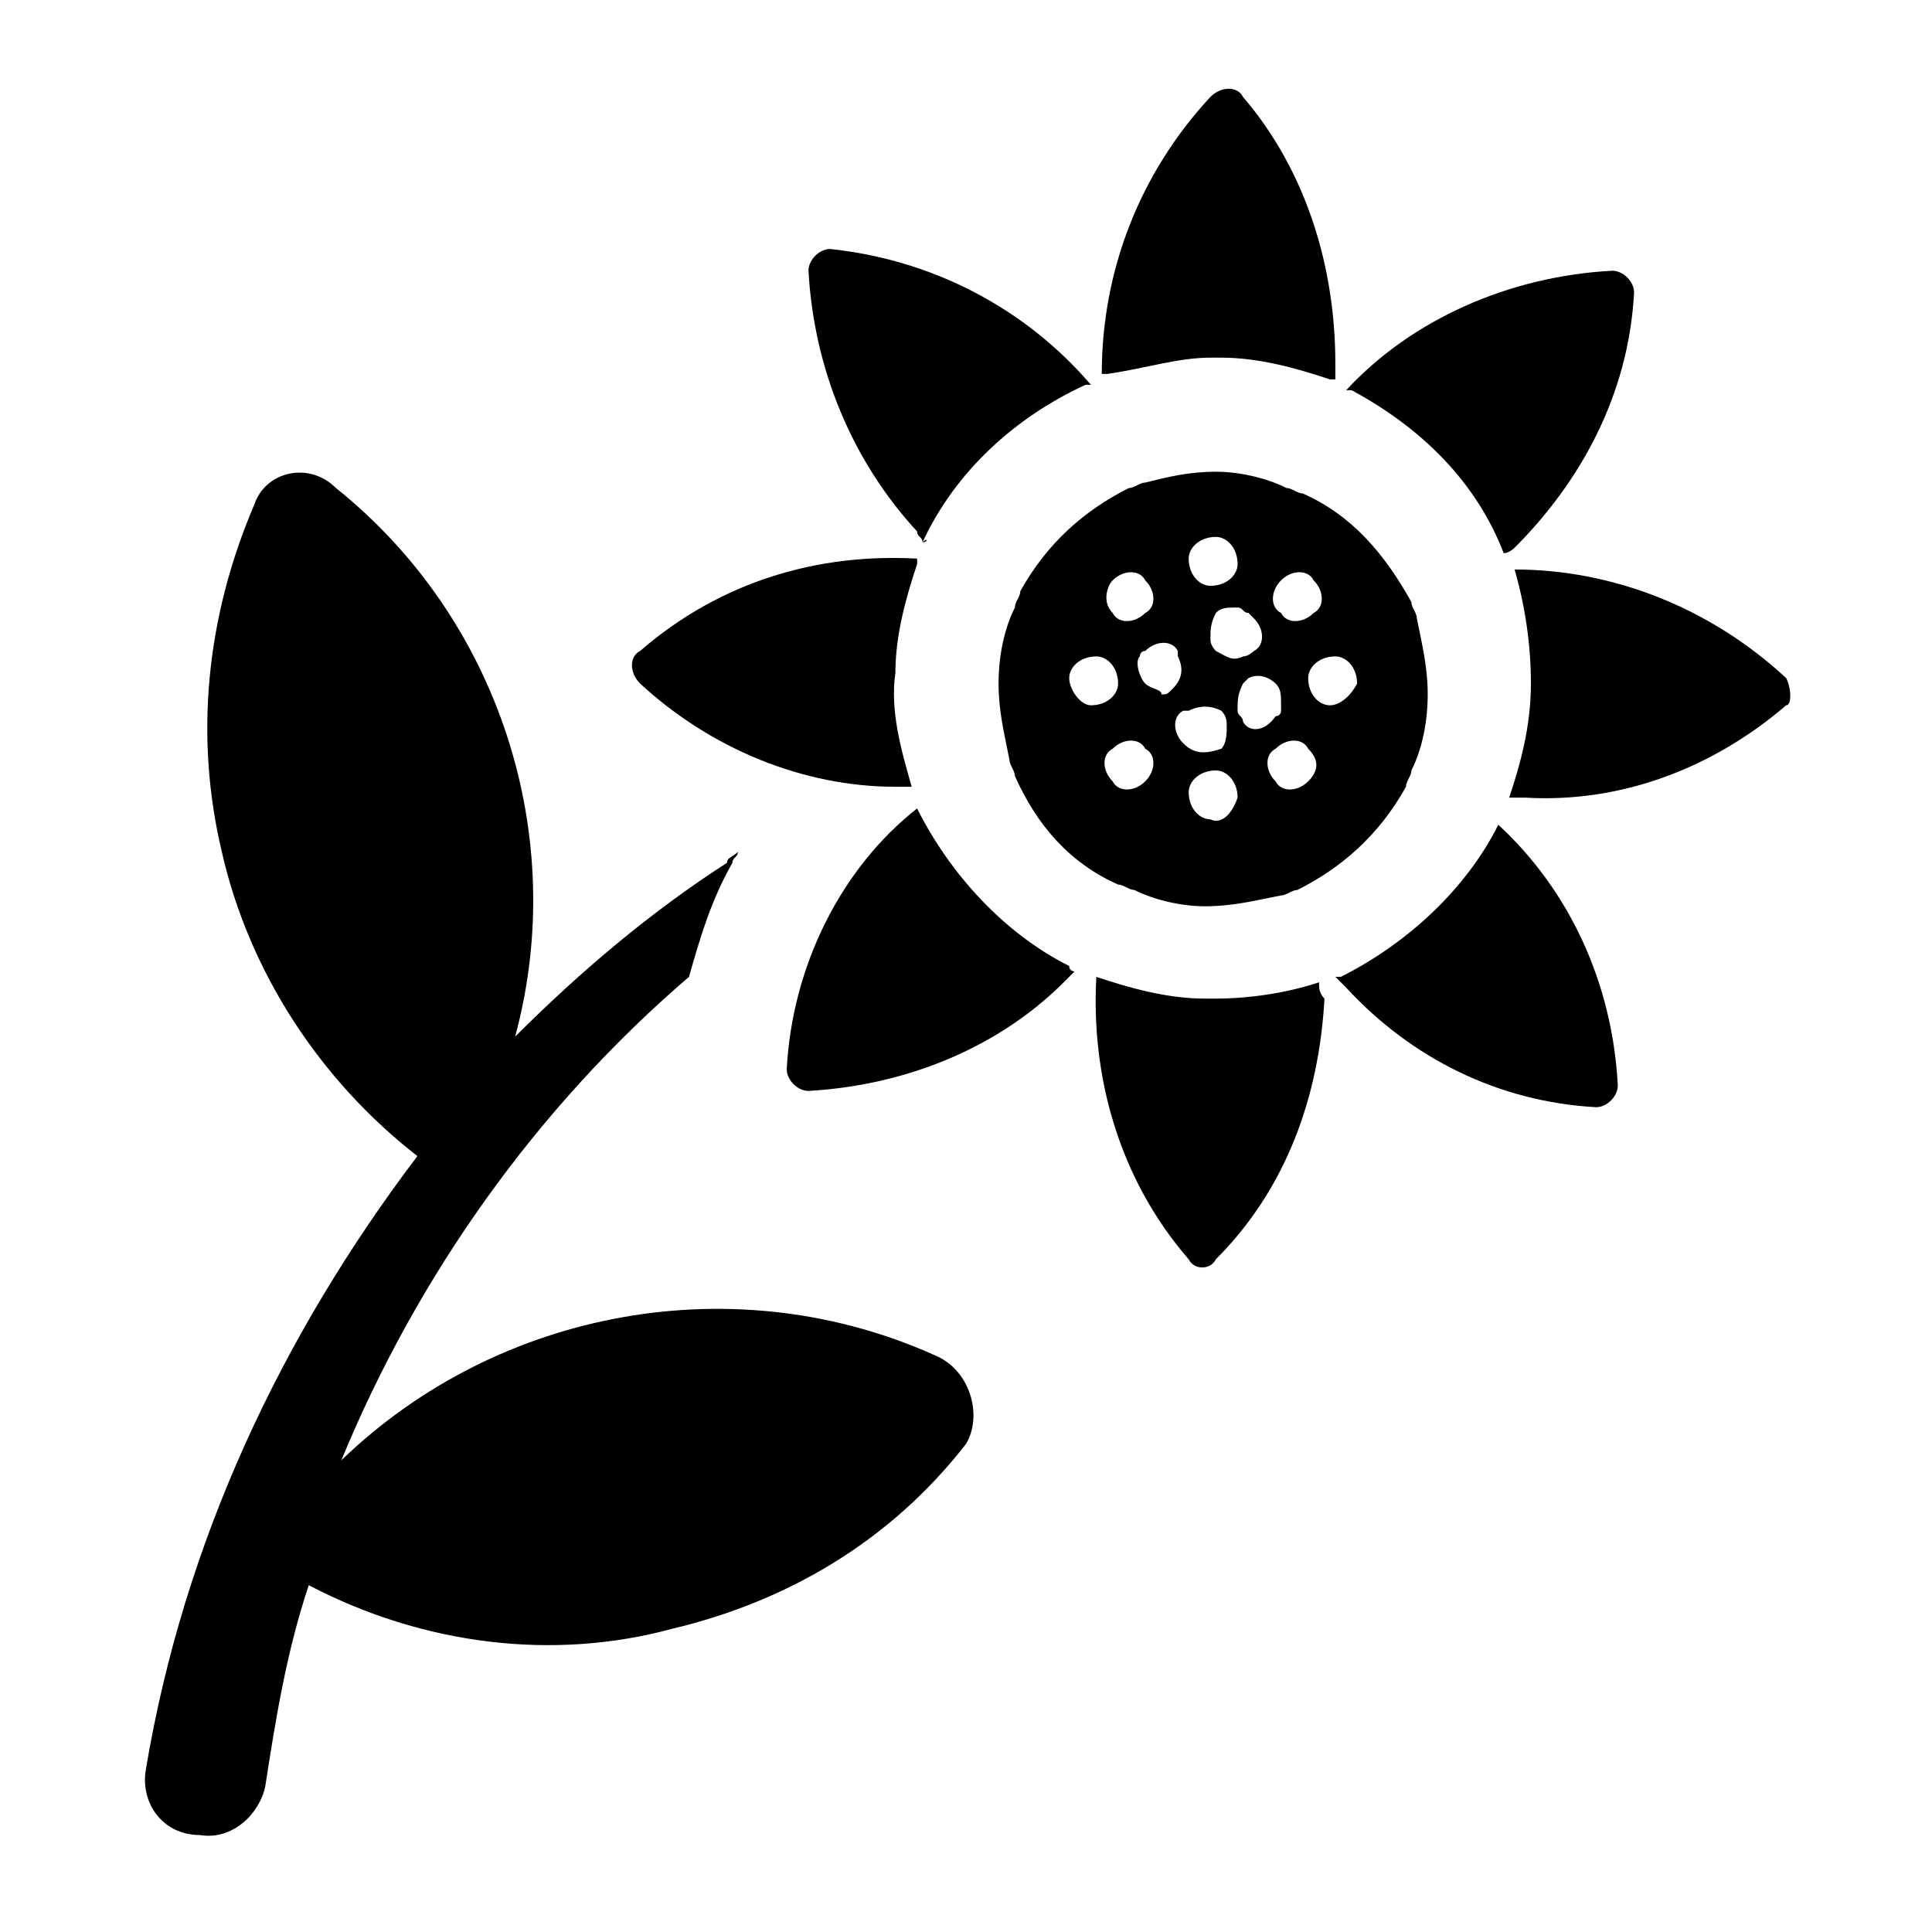 <?xml version="1.0" encoding="UTF-8"?>
<!-- Uploaded to: ICON Repo, www.svgrepo.com, Generator: ICON Repo Mixer Tools -->
<svg fill="#000000" width="800px" height="800px" version="1.1" viewBox="144 144 512 512" xmlns="http://www.w3.org/2000/svg">
 <g>
  <path d="m392.8 503.64c-53.262-24.473-116.6-12.957-158.34 27.352 20.152-48.941 51.82-93.566 92.125-128.11 2.879-10.078 5.758-20.152 11.516-30.23 0-1.441 1.441-1.441 1.441-2.879-1.441 1.441-2.879 1.441-2.879 2.879-20.152 12.957-38.867 28.789-56.141 46.062 14.395-53.262-4.32-110.84-47.504-145.39-7.195-7.195-18.711-4.316-21.59 4.32-12.957 30.23-15.836 61.898-8.637 92.125 7.199 31.668 25.91 60.457 51.82 80.609-35.988 47.504-61.898 102.2-71.973 162.66-1.441 8.637 4.32 17.273 14.395 17.273 8.637 1.441 15.836-5.758 17.273-12.957 2.879-18.715 5.758-35.988 11.516-53.262 30.23 15.836 64.777 20.152 96.445 11.516 30.23-7.199 57.578-23.031 77.73-48.941 4.316-7.195 1.438-18.711-7.199-23.027z"/>
  <path d="m493.56 404.32c-8.637 2.879-18.715 4.32-27.352 4.32h-2.879c-10.078 0-20.152-2.879-28.789-5.758-1.441 25.91 5.758 53.262 24.473 74.852 1.441 2.879 5.758 2.879 7.199 0 18.715-18.715 27.352-43.184 28.789-69.094-1.441-1.441-1.441-2.879-1.441-4.32z"/>
  <path d="m464.77 238.78h2.879c10.078 0 20.152 2.879 28.789 5.758h1.441v-4.32c0-24.473-7.199-50.383-24.473-70.535-1.441-2.879-5.758-2.879-8.637 0-18.715 20.152-28.789 46.062-28.789 73.414h1.441c10.074-1.438 18.711-4.316 27.348-4.316z"/>
  <path d="m381.29 352.5h4.32c-2.879-10.078-5.758-20.152-4.32-30.23 0-10.078 2.879-20.152 5.758-28.789v-1.441c-25.91-1.441-51.82 5.758-73.414 24.473-2.879 1.441-2.879 5.758 0 8.637 18.715 17.277 43.188 27.352 67.656 27.352z"/>
  <path d="m617.36 323.71c-20.152-18.715-46.062-28.789-71.973-28.789 2.879 10.078 4.32 20.152 4.32 30.23 0 11.516-2.879 21.594-5.758 30.23h4.32c24.473 1.441 48.941-7.199 69.094-24.473 1.438 0 1.438-4.32-0.004-7.199z"/>
  <path d="m387.04 358.25c-20.152 15.836-33.109 41.746-34.547 69.094 0 2.879 2.879 5.758 5.758 5.758 25.91-1.441 50.383-11.516 67.656-28.789l2.879-2.879s-1.441 0-1.441-1.441c-17.273-8.633-31.668-24.469-40.305-41.742z"/>
  <path d="m542.5 290.6v0c1.441 0 2.879-1.441 2.879-1.441 17.273-17.273 30.23-40.305 31.668-67.656 0-2.879-2.879-5.758-5.758-5.758-27.352 1.441-53.262 12.957-70.535 31.668h1.441c18.715 10.078 33.109 24.473 40.305 43.188z"/>
  <path d="m388.48 287.72c1.438 0 1.438-1.441 0 0 8.637-18.715 24.473-33.109 43.184-41.746h1.441c-17.273-20.152-41.746-33.109-69.094-35.988-2.879 0-5.758 2.879-5.758 5.758 1.441 25.91 11.516 50.383 28.789 69.094-0.004 1.441 1.438 1.441 1.438 2.883z"/>
  <path d="m541.07 362.57c-8.637 17.273-24.473 31.668-41.746 40.305h-1.441l2.879 2.879c17.273 18.715 40.305 30.23 66.215 31.668 2.879 0 5.758-2.879 5.758-5.758-1.438-27.352-12.953-51.82-31.664-69.094v0z"/>
  <path d="m489.25 274.77c-1.441 0-2.879-1.441-4.32-1.441-5.758-2.879-12.957-4.32-18.715-4.32-7.199 0-12.957 1.441-18.715 2.879-1.441 0-2.879 1.441-4.32 1.441-11.516 5.758-21.594 14.395-28.789 27.352 0 1.441-1.441 2.879-1.441 4.32-2.879 5.758-4.32 12.957-4.32 20.152 0 7.199 1.441 12.957 2.879 20.152 0 1.441 1.441 2.879 1.441 4.32 5.758 12.957 14.395 23.031 27.352 28.789 1.441 0 2.879 1.441 4.32 1.441 5.758 2.879 12.957 4.32 18.715 4.32 7.199 0 12.957-1.441 20.152-2.879 1.441 0 2.879-1.441 4.32-1.441 11.516-5.758 21.594-14.395 28.789-27.352 0-1.441 1.441-2.879 1.441-4.32 2.879-5.758 4.32-12.957 4.32-20.152 0-7.199-1.441-12.957-2.879-20.152 0-1.441-1.441-2.879-1.441-4.32-7.199-12.953-15.836-23.031-28.789-28.789zm-5.758 23.031c2.879-2.879 7.199-2.879 8.637 0 2.879 2.879 2.879 7.199 0 8.637-2.879 2.879-7.199 2.879-8.637 0-2.879-1.438-2.879-5.758 0-8.637zm-8.637 8.637 1.441 1.441c2.879 2.879 2.879 7.199 0 8.637 0 0-1.441 1.441-2.879 1.441-2.879 1.441-4.32 0-7.199-1.441 0 0-1.441-1.441-1.441-2.879 0-2.879 0-4.32 1.441-7.199 1.441-1.441 2.879-1.441 5.758-1.441 1.438 0.004 1.438 1.441 2.879 1.441zm-8.637-20.152c2.879 0 5.758 2.879 5.758 7.199 0 2.879-2.879 5.758-7.199 5.758-2.879 0-5.758-2.879-5.758-7.199 0-2.879 2.879-5.758 7.199-5.758zm-27.352 11.516c2.879-2.879 7.199-2.879 8.637 0 2.879 2.879 2.879 7.199 0 8.637-2.879 2.879-7.199 2.879-8.637 0-2.879-2.879-1.438-7.195 0-8.637zm-11.516 25.91c0-2.879 2.879-5.758 7.199-5.758 2.879 0 5.758 2.879 5.758 7.199 0 2.879-2.879 5.758-7.199 5.758-2.879 0-5.758-4.32-5.758-7.199zm20.152 27.352c-2.879 2.879-7.199 2.879-8.637 0-2.879-2.879-2.879-7.199 0-8.637 2.879-2.879 7.199-2.879 8.637 0 2.879 1.438 2.879 5.758 0 8.637zm0-25.91c-1.441-1.441-2.879-5.758-1.441-7.199 0 0 0-1.441 1.441-1.441 2.879-2.879 7.199-2.879 8.637 0v1.441c1.441 2.879 1.441 5.758-1.441 8.637-1.441 1.441-1.441 1.441-2.879 1.441 0.004-1.441-2.875-1.441-4.316-2.879zm10.078 15.832c-2.879-2.879-2.879-7.199 0-8.637h1.441c2.879-1.441 5.758-1.441 8.637 0 1.441 1.441 1.441 2.879 1.441 4.32 0 1.441 0 4.32-1.441 5.758-4.32 1.438-7.199 1.438-10.078-1.441zm7.195 20.152c-2.879 0-5.758-2.879-5.758-7.199 0-2.879 2.879-5.758 7.199-5.758 2.879 0 5.758 2.879 5.758 7.199-1.441 4.32-4.32 7.199-7.199 5.758zm8.637-25.91c0-1.441-1.441-1.441-1.441-2.879 0-2.879 0-4.32 1.441-7.199l1.441-1.441c2.879-1.441 5.758 0 7.199 1.441 1.441 1.441 1.441 2.879 1.441 5.758v1.441s0 1.441-1.441 1.441c-2.883 4.316-7.199 4.316-8.641 1.438zm17.273 15.836c-2.879 2.879-7.199 2.879-8.637 0-2.879-2.879-2.879-7.199 0-8.637 2.879-2.879 7.199-2.879 8.637 0 2.879 2.879 2.879 5.758 0 8.637zm5.758-20.152c-2.879 0-5.758-2.879-5.758-7.199 0-2.879 2.879-5.758 7.199-5.758 2.879 0 5.758 2.879 5.758 7.199-1.441 2.879-4.32 5.758-7.199 5.758z"/>
 </g>
</svg>